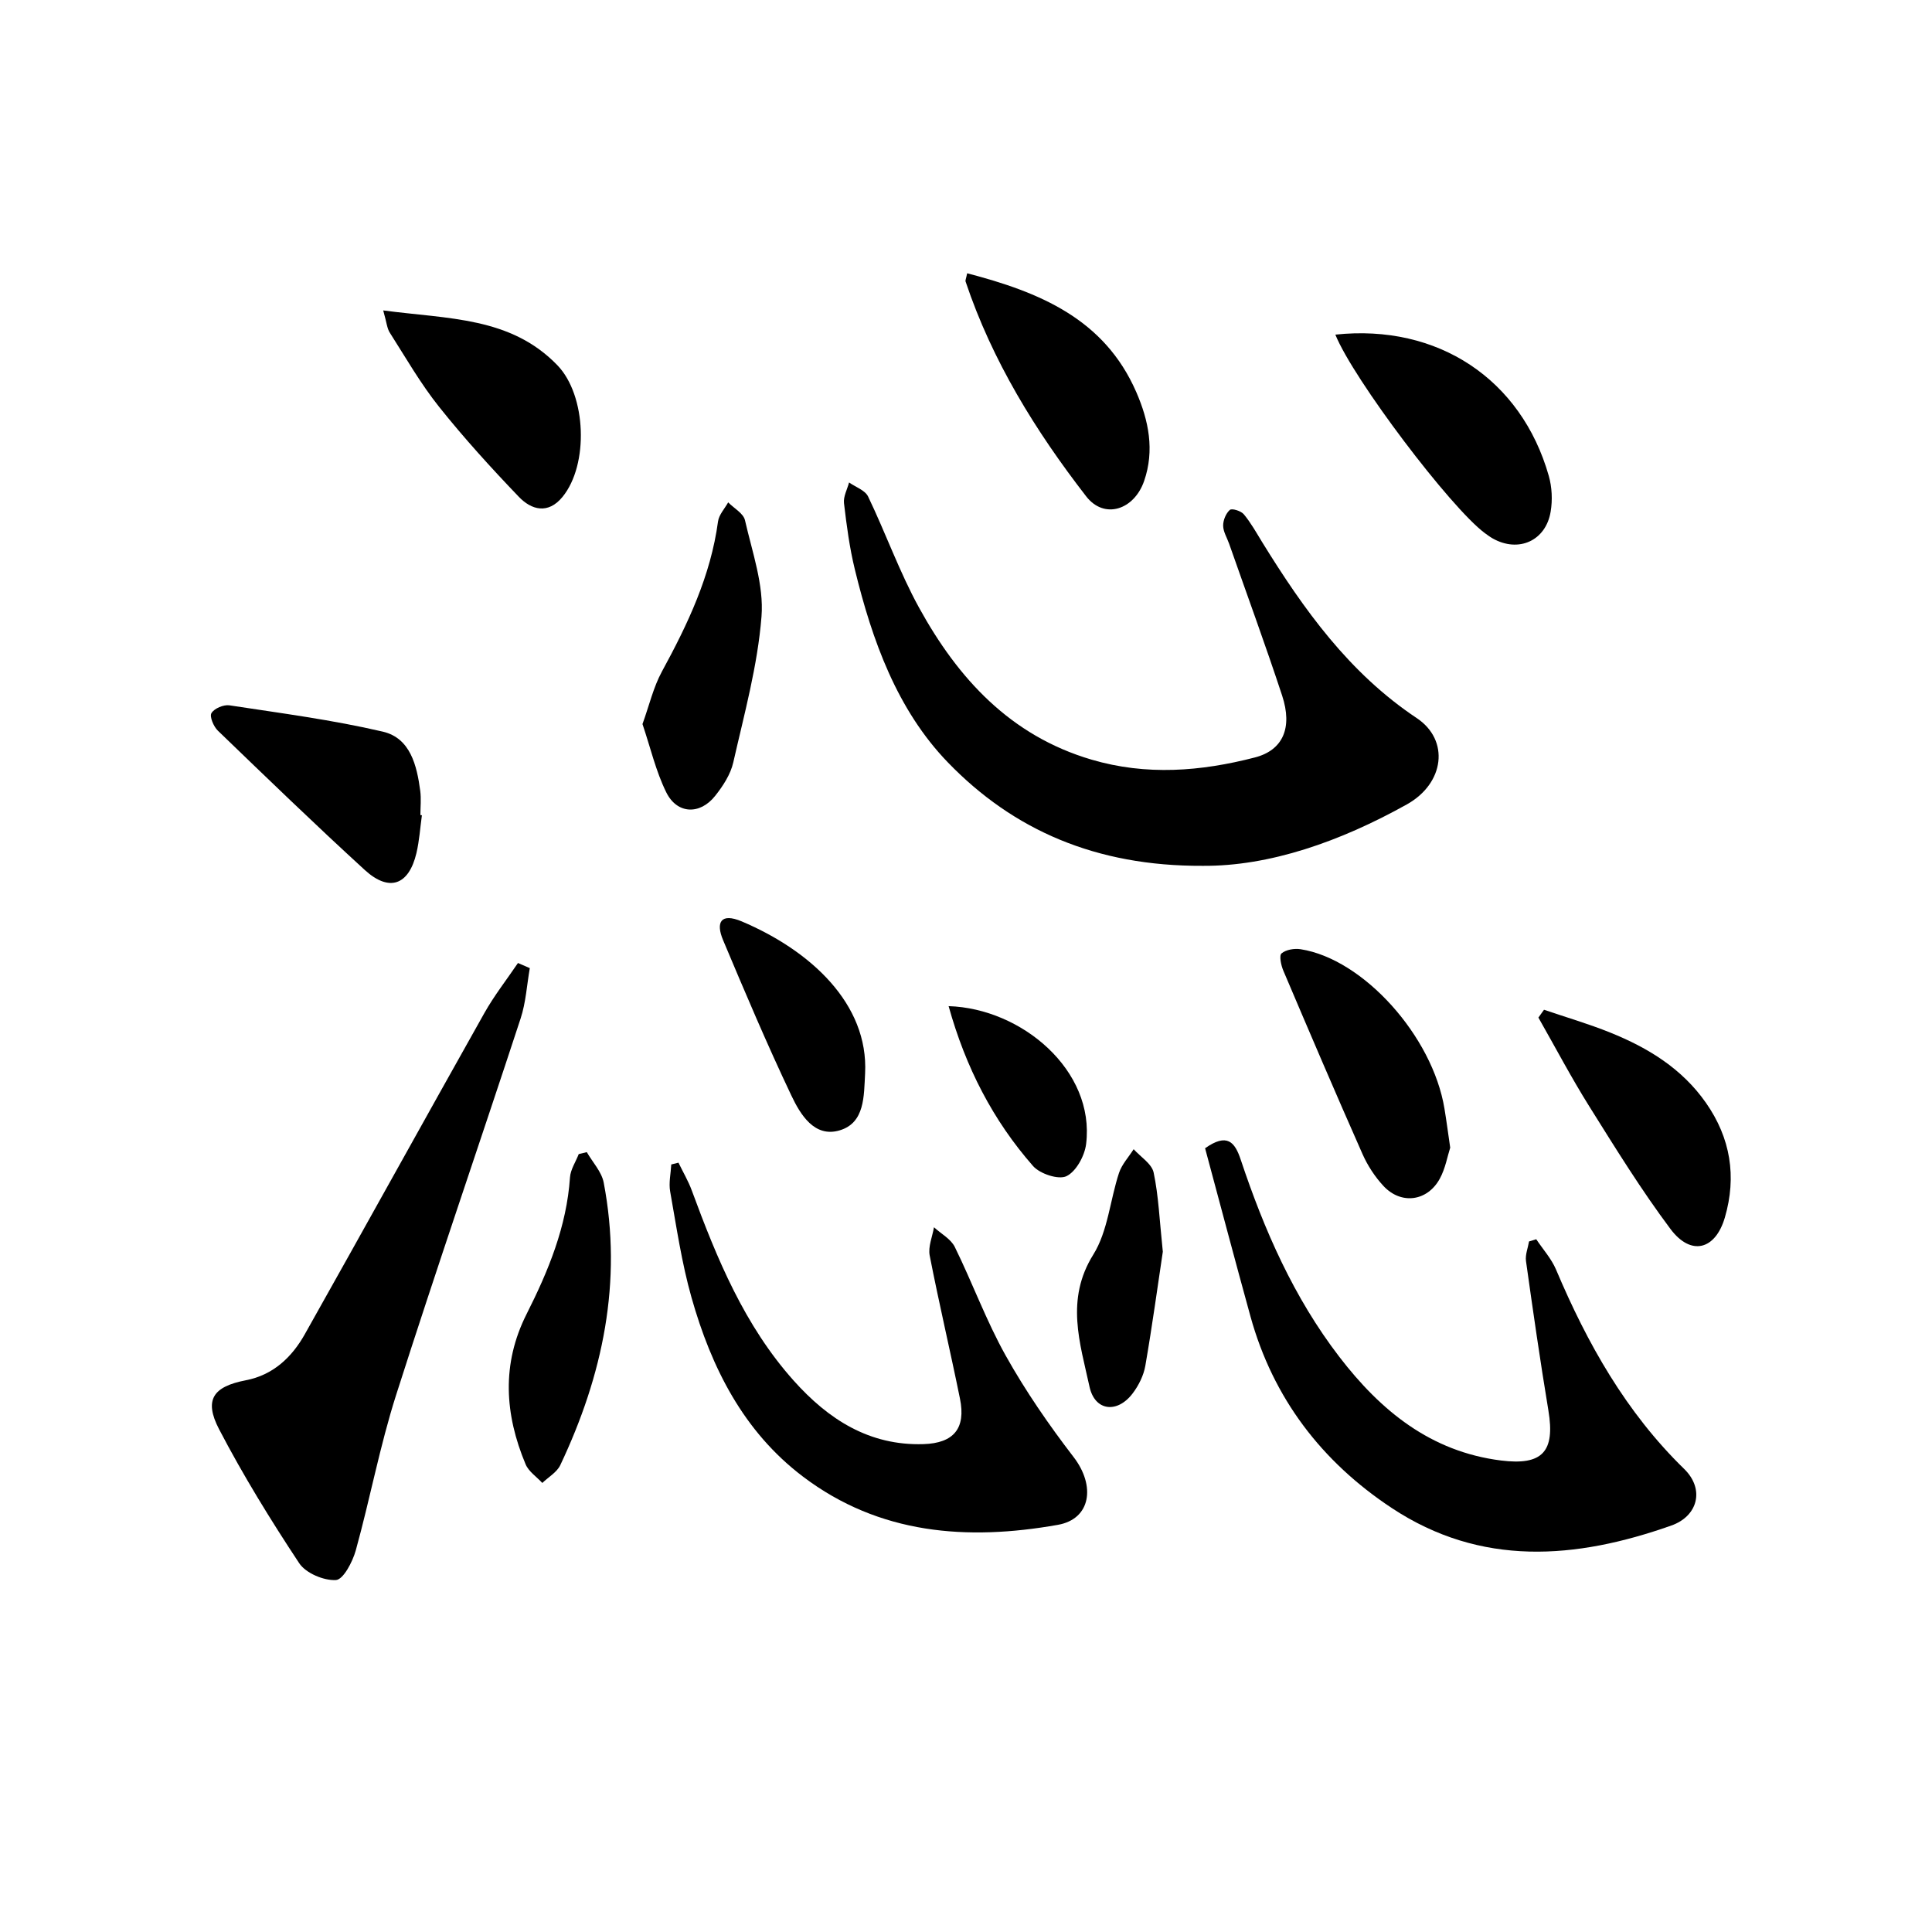 <svg enable-background="new 0 0 400 400" viewBox="0 0 400 400" xmlns="http://www.w3.org/2000/svg"><path d="m248.99 179.26c-22.14.1-39.23-7.44-52.73-21.4-10.53-10.89-15.69-25.27-19.27-39.95-1.1-4.49-1.71-9.12-2.25-13.73-.16-1.37.67-2.86 1.05-4.29 1.35.95 3.32 1.61 3.94 2.91 3.66 7.61 6.5 15.65 10.56 23.03 8.07 14.66 18.89 26.49 35.69 31.44 11.35 3.35 22.65 2.45 33.84-.45 5.82-1.51 7.82-6.15 5.63-12.81-3.47-10.54-7.3-20.96-10.97-31.43-.44-1.25-1.23-2.5-1.24-3.75-.01-1.12.57-2.55 1.39-3.26.43-.37 2.32.21 2.89.91 1.47 1.77 2.61 3.83 3.82 5.8 8.61 13.94 18.01 27.09 31.99 36.4 6.82 4.55 5.77 13.5-2.07 17.87-13.79 7.69-28.42 12.82-42.27 12.71z"/><path d="m318.06 256.57c1.39 2.09 3.14 4.02 4.1 6.28 6.47 15.3 14.48 29.54 26.53 41.28 4.28 4.17 2.87 9.76-2.65 11.71-19.8 7.01-39.44 8.58-57.89-3.62-14.48-9.57-24.58-22.73-29.26-39.69-3.21-11.63-6.29-23.29-9.39-34.8 4.55-3.2 6.15-1.33 7.38 2.37 4.86 14.58 11 28.57 20.43 40.84 8.54 11.12 18.87 19.61 33.46 21.44 8.56 1.07 11.23-1.81 9.81-10.35-1.71-10.29-3.19-20.61-4.64-30.94-.18-1.3.4-2.7.63-4.06.49-.15.99-.31 1.49-.46z"/><path d="m109.69 200.44c-.61 3.48-.81 7.1-1.9 10.42-8.53 26-17.45 51.87-25.77 77.93-3.37 10.55-5.4 21.51-8.36 32.2-.66 2.37-2.58 6.04-4.1 6.14-2.52.15-6.24-1.42-7.61-3.48-5.94-8.98-11.61-18.19-16.59-27.74-3.2-6.15-1.19-8.84 5.54-10.14 5.63-1.08 9.52-4.75 12.2-9.52 12.46-22.14 24.74-44.38 37.19-66.52 2.03-3.61 4.62-6.91 6.95-10.35.82.36 1.63.71 2.45 1.06z"/><path d="m140.47 240.72c.93 1.93 2.04 3.79 2.77 5.79 5.2 14.11 10.91 27.96 21.1 39.35 7.12 7.96 15.6 13.49 26.87 13.13 6.24-.2 8.8-3.24 7.54-9.42-2.01-9.9-4.34-19.73-6.27-29.64-.35-1.82.56-3.89.89-5.84 1.47 1.35 3.49 2.42 4.31 4.08 3.66 7.44 6.52 15.32 10.56 22.53 4.1 7.32 8.92 14.31 14.04 20.97 4.58 5.95 3.58 12.82-3.25 14.03-18.77 3.33-36.97 1.99-52.79-9.99-12.31-9.32-18.97-22.57-23.07-37.07-2.03-7.16-3.11-14.6-4.42-21.95-.32-1.8.13-3.73.23-5.6.51-.12 1-.24 1.49-.37z"/><path d="m276.47 69.28c21.2-2.26 38.49 9.2 44.19 29.25.66 2.32.79 4.99.39 7.38-1 6.08-6.67 8.58-12 5.57-.58-.33-1.11-.73-1.65-1.12-7.1-5.29-27.18-31.81-30.93-41.08z"/><path d="m200.24 56.58c14.97 3.9 28.4 9.41 35.02 24.61 2.57 5.91 3.81 12.06 1.62 18.39-2.06 5.97-8.24 8.05-12.01 3.17-10.47-13.52-19.46-28.05-24.95-44.44-.1-.26.1-.62.32-1.73z"/><path d="m79.34 64.27c13.52 1.8 26.38 1.31 36.07 11.36 6.01 6.23 6.52 20.57 1.05 27.25-2.98 3.64-6.42 2.72-9.05-.03-5.74-5.99-11.34-12.15-16.51-18.63-3.82-4.79-6.9-10.17-10.2-15.35-.57-.88-.64-2.08-1.36-4.6z"/><path d="m300.25 237.61c-.58 1.8-1 4.32-2.16 6.43-2.58 4.71-8.01 5.42-11.65 1.51-1.78-1.91-3.29-4.23-4.35-6.62-5.58-12.59-10.99-25.26-16.38-37.94-.48-1.12-.91-3.15-.38-3.6.92-.78 2.67-1.07 3.97-.86 12.98 2.04 27.29 17.98 29.76 33 .41 2.46.73 4.93 1.19 8.08z"/><path d="m87.35 168.79c-.36 2.61-.53 5.27-1.13 7.83-1.58 6.66-5.64 8.13-10.71 3.49-10.31-9.43-20.35-19.14-30.41-28.84-.88-.85-1.75-2.92-1.32-3.63.58-.97 2.52-1.79 3.72-1.61 10.62 1.62 21.31 3.01 31.76 5.45 5.7 1.33 7.05 7 7.75 12.28.21 1.64.03 3.32.03 4.99.1.02.2.03.31.04z"/><path d="m133.02 149.91c1.4-3.87 2.25-7.62 4.02-10.87 5.36-9.83 10.1-19.82 11.62-31.08.19-1.39 1.37-2.64 2.1-3.95 1.2 1.22 3.16 2.28 3.48 3.7 1.5 6.6 3.94 13.41 3.42 19.94-.8 10.16-3.57 20.18-5.84 30.19-.56 2.48-2.13 4.89-3.75 6.93-3.16 3.99-7.9 3.8-10.13-.73-2.16-4.37-3.27-9.26-4.92-14.13z"/><path d="m319.67 209.06c4.58 1.56 9.25 2.92 13.73 4.73 7.81 3.15 14.84 7.44 19.8 14.54 5.1 7.29 6.38 15.27 3.92 23.72-1.97 6.76-7.03 8.04-11.25 2.42-6.07-8.1-11.41-16.76-16.79-25.35-3.76-6-7.06-12.28-10.57-18.44.4-.55.78-1.08 1.16-1.62z"/><path d="m121.49 238.54c1.2 2.09 3.07 4.06 3.5 6.3 3.93 20.53-.19 39.91-8.99 58.5-.7 1.48-2.46 2.47-3.72 3.69-1.18-1.28-2.83-2.36-3.46-3.87-4.34-10.36-5.01-20.76.21-31.11 4.51-8.94 8.29-18.1 8.98-28.28.11-1.64 1.19-3.22 1.81-4.83.56-.13 1.12-.26 1.67-.4z"/><path d="m179.11 222.25c-.26 4.64-.02 10.22-5.27 11.78-5.23 1.56-8.14-3.29-10.01-7.24-5.02-10.57-9.59-21.36-14.13-32.16-1.55-3.69-.45-5.68 3.85-3.87 14.2 6 26.3 17.04 25.56 31.49z"/><path d="m240.75 259.15c-1.04 6.92-2.18 15.29-3.62 23.61-.35 2.02-1.39 4.11-2.65 5.76-3.17 4.16-7.81 3.65-8.91-1.42-1.96-9.02-5.03-18.02.78-27.34 3.03-4.85 3.47-11.28 5.33-16.92.59-1.78 2-3.28 3.03-4.91 1.44 1.6 3.75 3.01 4.14 4.84 1.02 4.83 1.21 9.84 1.9 16.38z"/><path d="m196.4 208.31c15.12.47 30.35 13.3 28.47 28.54-.3 2.45-2.06 5.68-4.06 6.66-1.65.8-5.51-.48-6.93-2.1-8.3-9.46-13.95-20.42-17.48-33.1z"/></svg>

